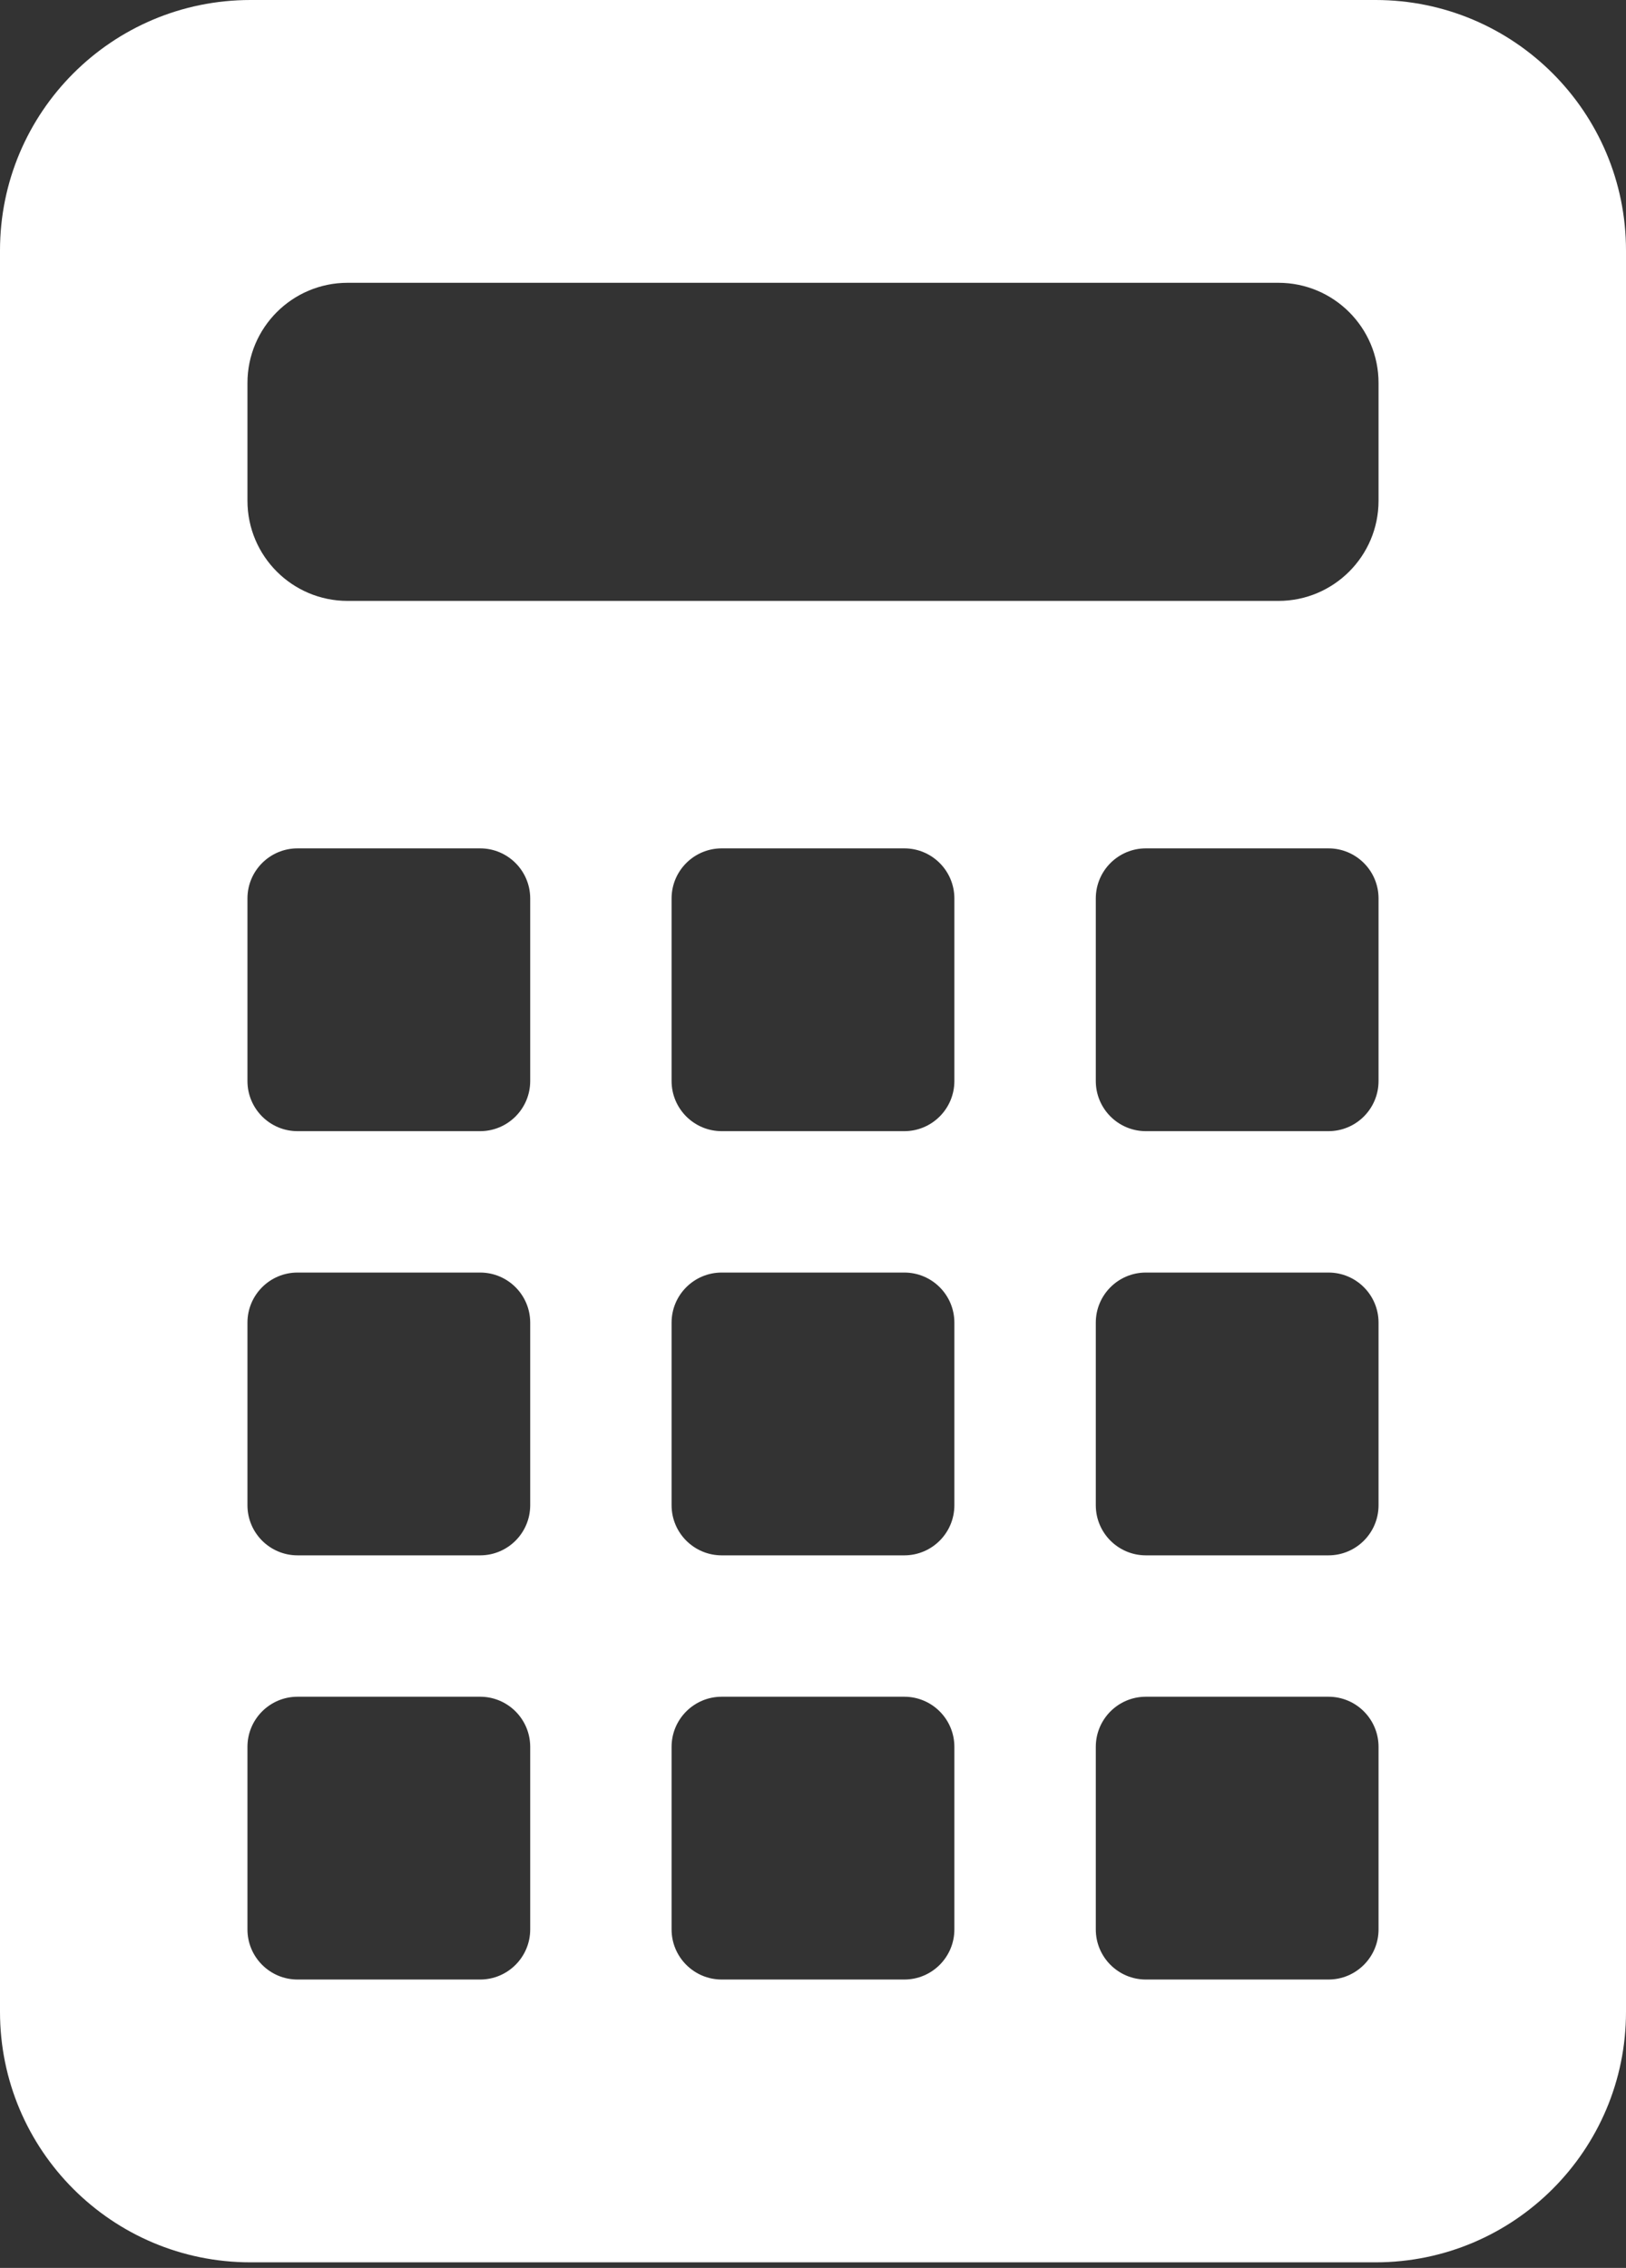 <svg width="38" height="53" viewBox="0 0 38 53" fill="none" xmlns="http://www.w3.org/2000/svg">
<rect x="0" y="0" width="38" height="53" fill="#333333" stroke="none"/>
<path d="M32.147 0H5.854C2.62 0 0 2.62 0 5.854V47.016C0 50.249 2.62 52.87 5.854 52.87H32.147C35.38 52.87 38 50.249 38 47.016V5.854C38 2.62 35.38 0 32.147 0ZM12.391 45.09C12.391 45.736 11.867 46.261 11.22 46.261H6.954C6.307 46.261 5.783 45.736 5.783 45.09V40.824C5.783 40.176 6.307 39.652 6.954 39.652H11.22C11.867 39.652 12.391 40.176 12.391 40.824V45.09ZM12.391 35.176C12.391 35.824 11.867 36.348 11.22 36.348H6.954C6.307 36.348 5.783 35.824 5.783 35.176V30.91C5.783 30.263 6.307 29.739 6.954 29.739H11.22C11.867 29.739 12.391 30.263 12.391 30.91V35.176ZM12.391 25.263C12.391 25.91 11.867 26.435 11.22 26.435H6.954C6.307 26.435 5.783 25.91 5.783 25.263V20.997C5.783 20.35 6.307 19.826 6.954 19.826H11.22C11.867 19.826 12.391 20.35 12.391 20.997V25.263ZM22.304 45.09C22.304 45.736 21.78 46.261 21.133 46.261H16.867C16.22 46.261 15.695 45.736 15.695 45.09V40.824C15.695 40.176 16.22 39.652 16.867 39.652H21.133C21.78 39.652 22.304 40.176 22.304 40.824V45.09ZM22.304 35.176C22.304 35.824 21.78 36.348 21.133 36.348H16.867C16.22 36.348 15.695 35.824 15.695 35.176V30.91C15.695 30.263 16.22 29.739 16.867 29.739H21.133C21.78 29.739 22.304 30.263 22.304 30.91V35.176ZM22.304 25.263C22.304 25.91 21.78 26.435 21.133 26.435H16.867C16.22 26.435 15.695 25.91 15.695 25.263V20.997C15.695 20.35 16.22 19.826 16.867 19.826H21.133C21.78 19.826 22.304 20.35 22.304 20.997V25.263ZM32.217 45.09C32.217 45.736 31.693 46.261 31.046 46.261H26.78C26.133 46.261 25.609 45.736 25.609 45.09V40.824C25.609 40.176 26.133 39.652 26.78 39.652H31.046C31.693 39.652 32.217 40.176 32.217 40.824V45.09ZM32.217 35.176C32.217 35.824 31.693 36.348 31.046 36.348H26.78C26.133 36.348 25.609 35.824 25.609 35.176V30.91C25.609 30.263 26.133 29.739 26.78 29.739H31.046C31.693 29.739 32.217 30.263 32.217 30.91V35.176ZM32.217 25.263C32.217 25.91 31.693 26.435 31.046 26.435H26.78C26.133 26.435 25.609 25.91 25.609 25.263V20.997C25.609 20.35 26.133 19.826 26.78 19.826H31.046C31.693 19.826 32.217 20.35 32.217 20.997V25.263ZM32.217 11.701C32.217 12.995 31.169 14.043 29.876 14.043H8.124C6.831 14.043 5.783 12.995 5.783 11.701V8.951C5.783 7.657 6.831 6.609 8.124 6.609H29.876C31.169 6.609 32.217 7.657 32.217 8.951V11.701Z" fill="white"/>
</svg>
